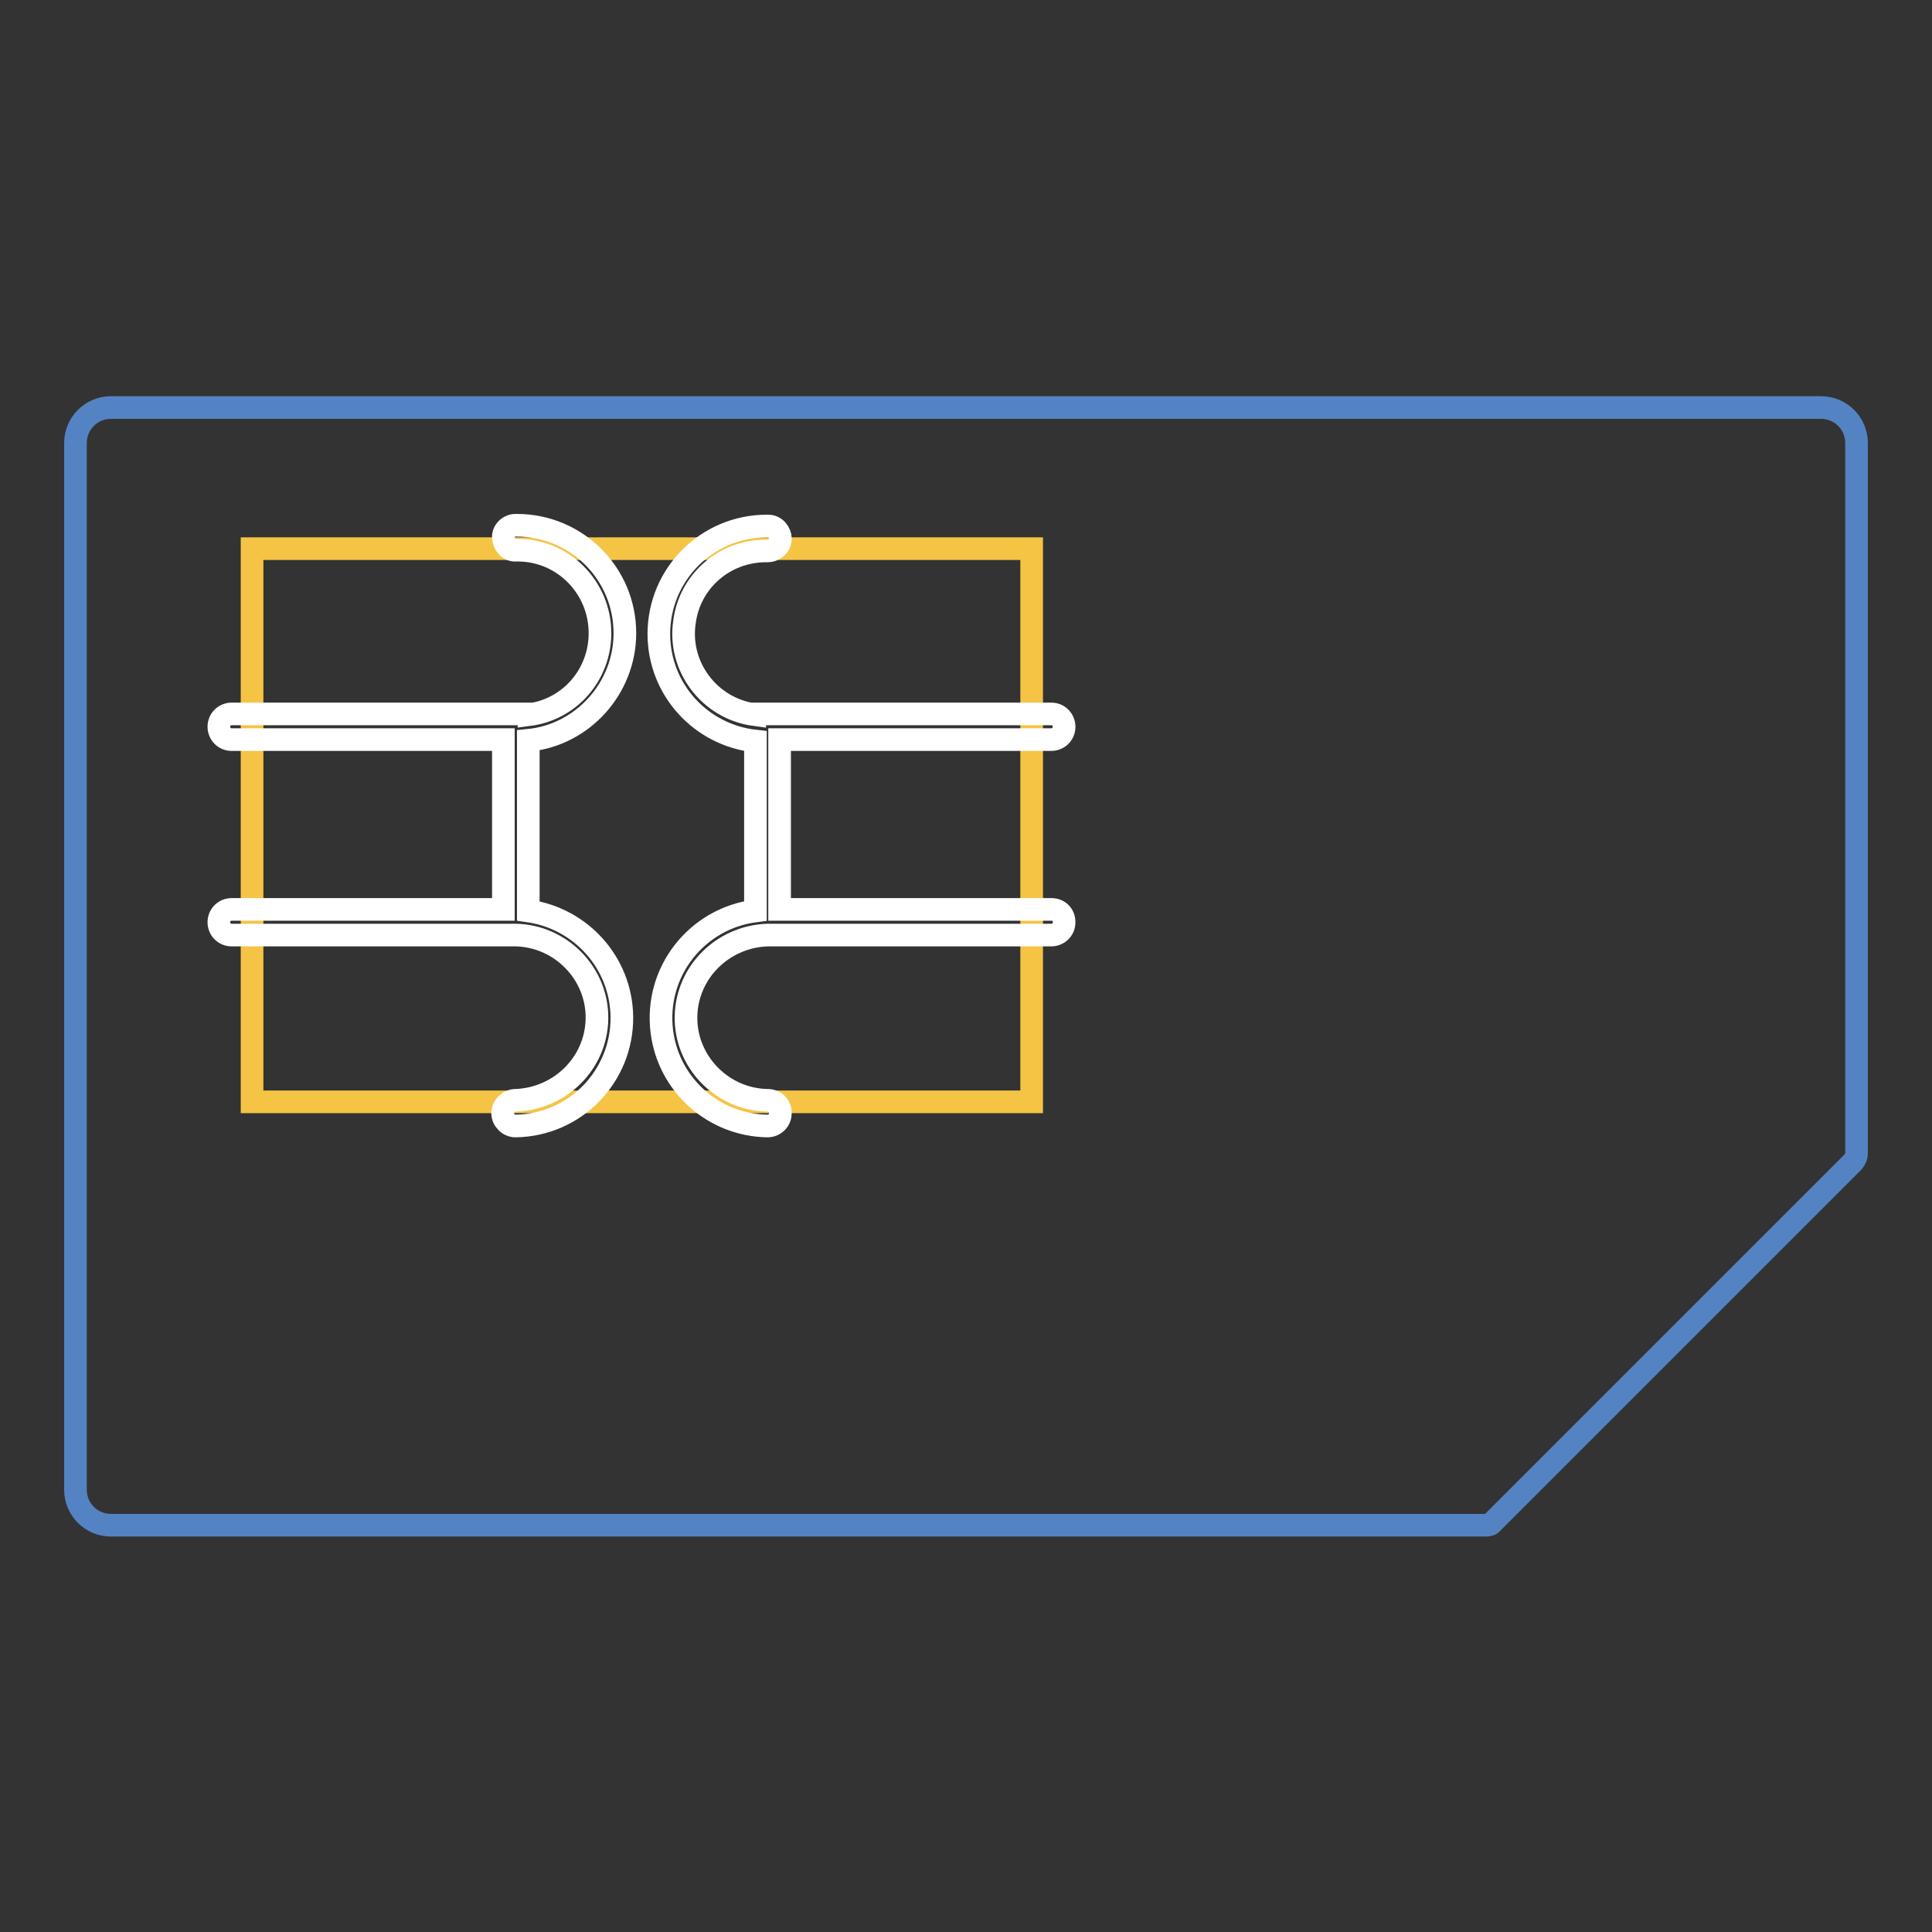 <?xml version="1.0" encoding="utf-8"?>
<!-- Svg Vector Icons : http://www.onlinewebfonts.com/icon -->
<!DOCTYPE svg PUBLIC "-//W3C//DTD SVG 1.1//EN" "http://www.w3.org/Graphics/SVG/1.1/DTD/svg11.dtd">
<svg version="1.1" xmlns="http://www.w3.org/2000/svg" xmlns:xlink="http://www.w3.org/1999/xlink" x="0px" y="0px" viewBox="0 0 256 256" enable-background="new 0 0 256 256" xml:space="preserve">
<rect x="0" y="0" width="256" height="256" fill="#333333" stroke="none"/>
<g> <path stroke-width="3" fill-opacity="0" stroke="#5483c3"  d="M246,152.8V58.7c0-2.6-2.1-4.7-4.7-4.7l0,0H14.7c-2.6,0-4.7,2.1-4.7,4.7v138.7c0,2.6,2.1,4.7,4.7,4.7h182.2 c0.4,0,0.7-0.1,0.9-0.4l47.8-47.8C245.9,153.5,246,153.2,246,152.8L246,152.8z"/> <path stroke-width="3" fill-opacity="0" stroke="#f5c445"  d="M33.4,72.7h103.3V146H33.4V72.7z"/> <path stroke-width="3" fill-opacity="0" stroke="#ffffff"  d="M82.8,83.9c0-7.9-6.4-14.3-14.3-14.3h-0.2c-0.9,0-1.7,0.8-1.6,1.7s0.8,1.7,1.7,1.6l0,0h0.2 c6,0,10.9,4.9,10.9,11c0,5.5-4,10.1-9.4,10.8v-0.1H30.7c-0.9,0-1.7,0.7-1.7,1.7c0,0.9,0.7,1.7,1.7,1.7h36v22.5h-36 c-0.9,0-1.7,0.7-1.7,1.7c0,0.9,0.7,1.7,1.7,1.7h37.6c6,0.1,10.9,5.1,10.8,11.1c-0.1,5.9-4.9,10.6-10.8,10.8c-0.9,0-1.7,0.8-1.7,1.7 c0,0.9,0.8,1.7,1.7,1.7l0,0h0c7.9-0.1,14.2-6.6,14.1-14.5c-0.1-7.1-5.4-13-12.4-14V98.1C77.2,97.4,82.8,91.2,82.8,83.9z  M139.3,120.5h-36V98h36c0.9,0,1.7-0.7,1.7-1.7c0-0.9-0.7-1.7-1.7-1.7h0H100v0.1c-6-0.8-10.2-6.4-9.3-12.3C91.4,77,96,73,101.5,73 h0.2c0.9,0,1.7-0.7,1.7-1.6c0-0.9-0.7-1.7-1.6-1.7l0,0h-0.2c-7.9,0-14.3,6.4-14.3,14.3c0,7.3,5.5,13.4,12.8,14.2v22.5 c-7.8,1-13.4,8.1-12.4,16c0.9,7.1,6.9,12.4,14,12.5h0c0.9,0,1.7-0.7,1.7-1.7s-0.7-1.7-1.7-1.7c-6-0.1-10.9-5.1-10.8-11.1 c0.1-5.9,4.9-10.6,10.8-10.8h37.6c0.9,0,1.7-0.7,1.7-1.7C141,121.2,140.3,120.5,139.3,120.5L139.3,120.5z"/></g>
</svg>